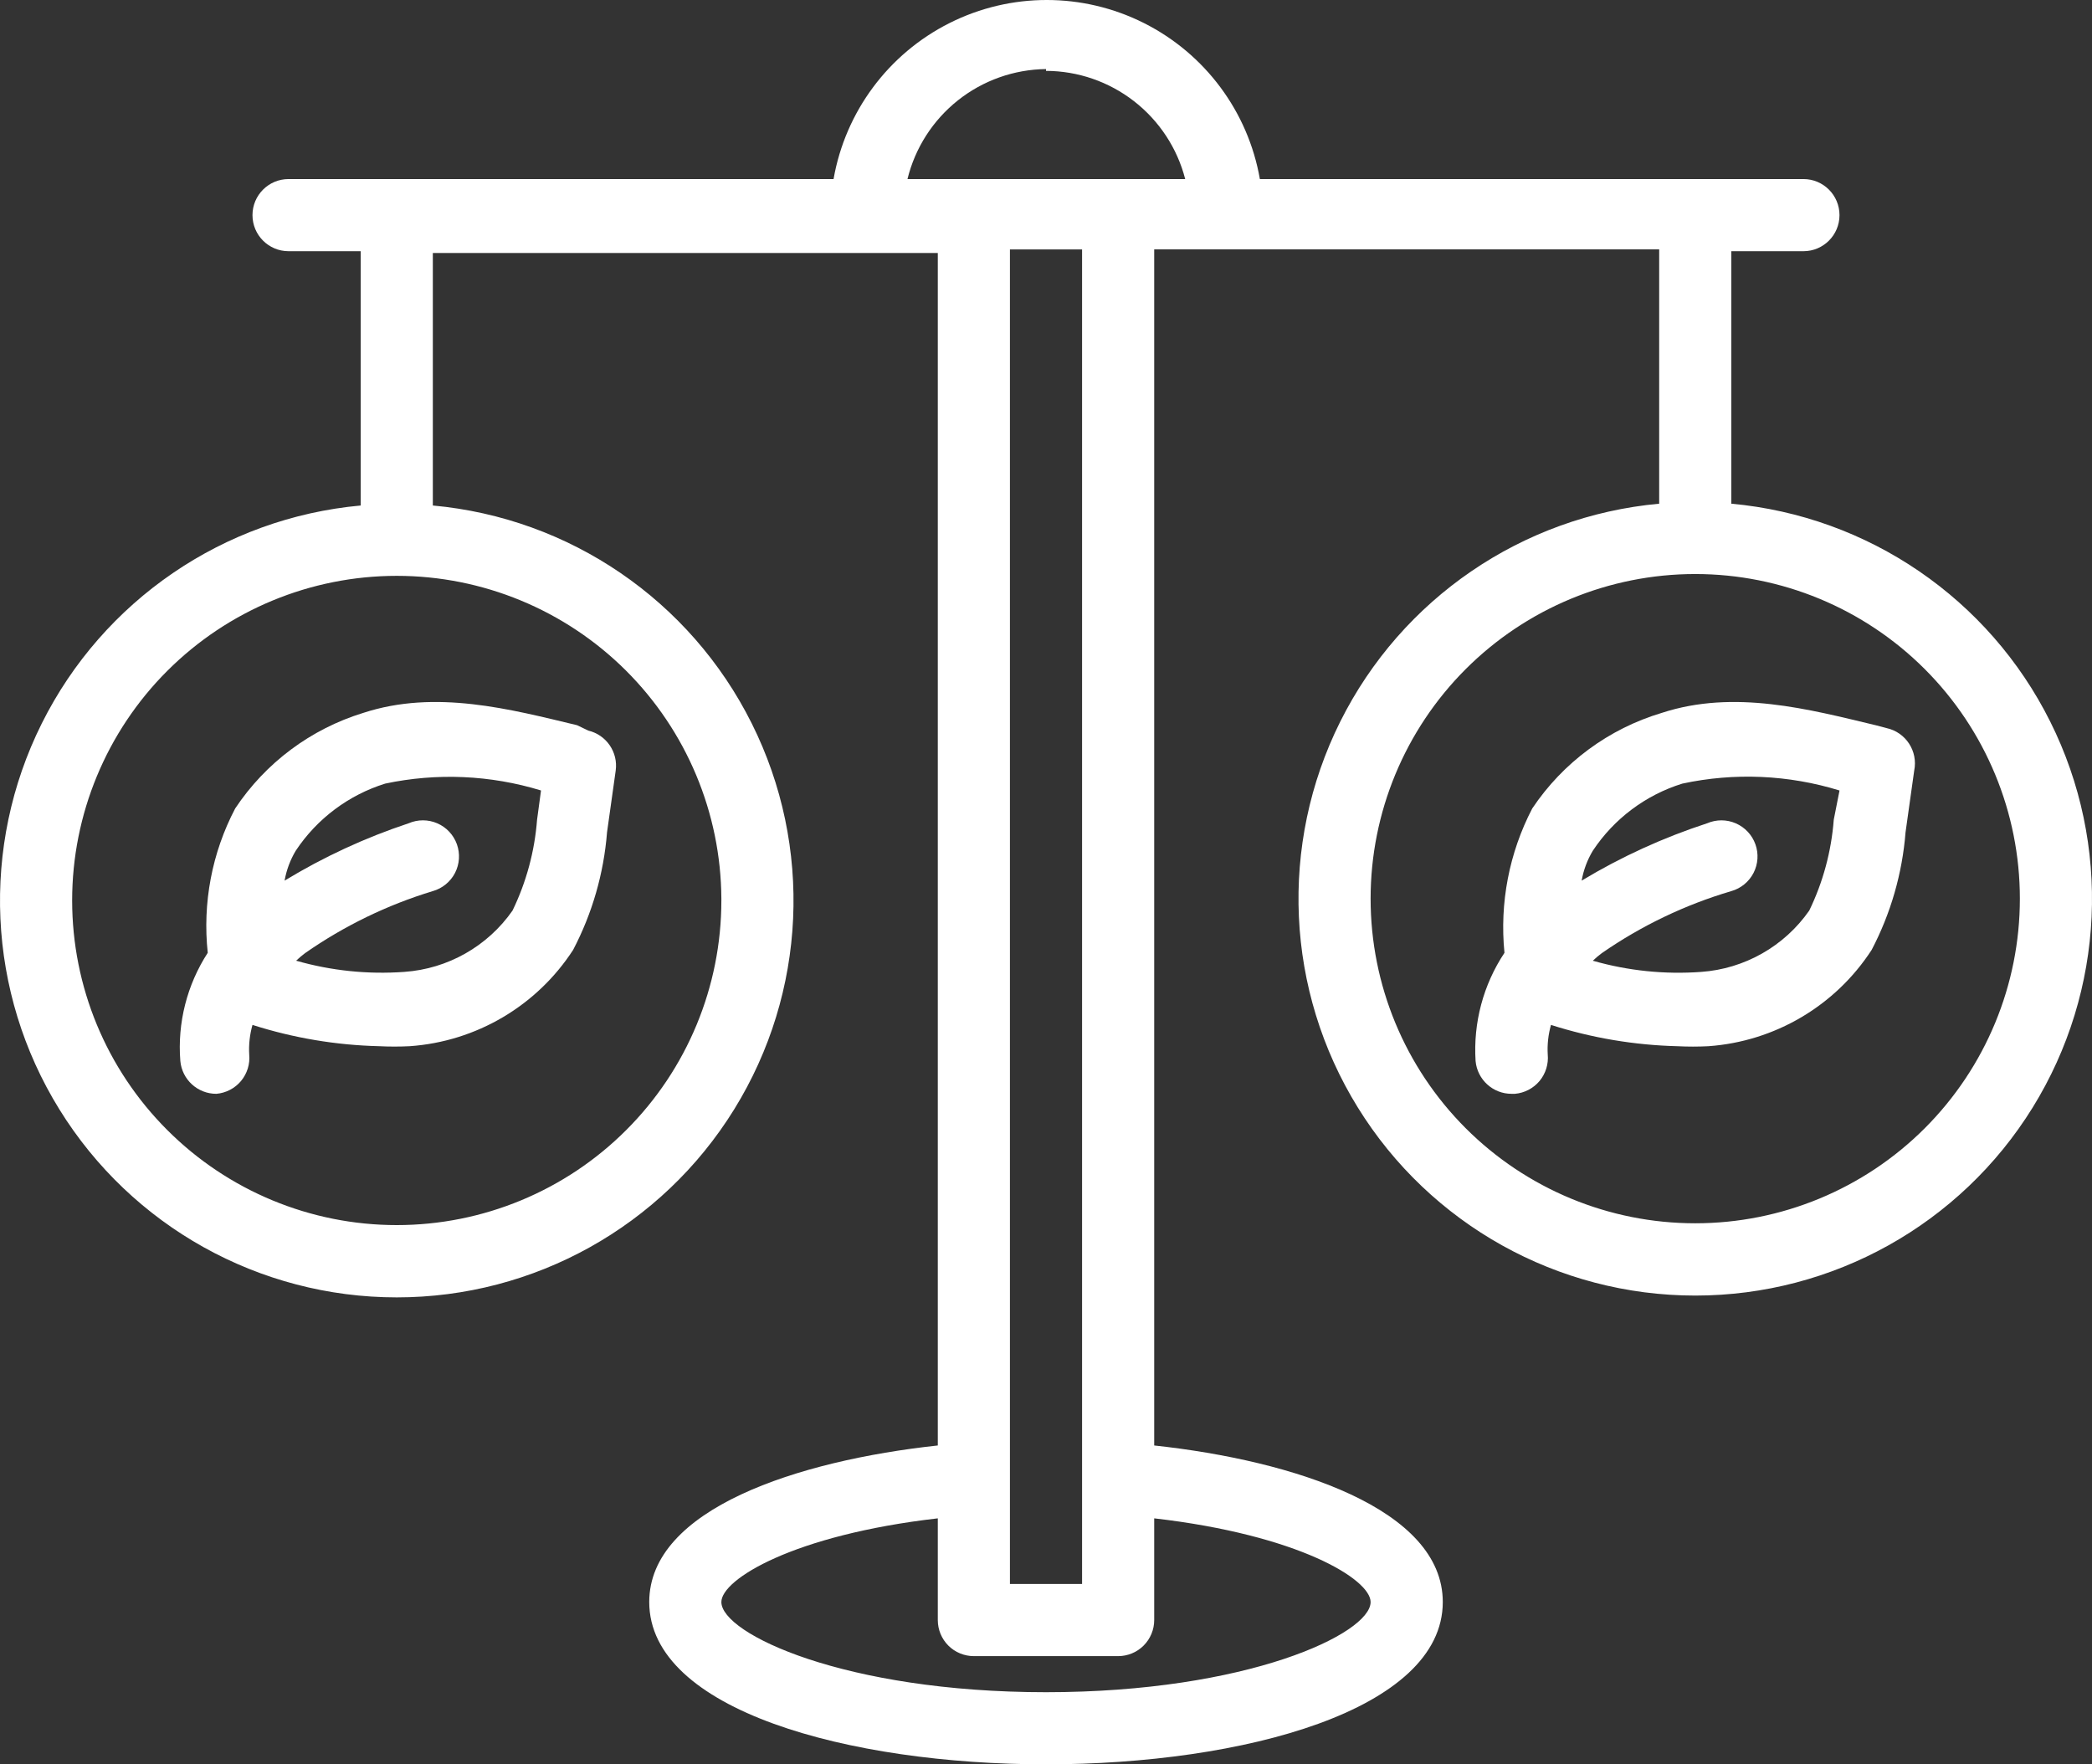 <?xml version="1.0" encoding="utf-8"?>
<svg viewBox="16.911 10.062 90.116 76" width="90.116" height="76" xmlns="http://www.w3.org/2000/svg">
  <rect x="16.911" y="10.062" width="90.116" height="76" fill="#333333" stroke="none"/>
  <path d="M 27.041 44.889 C 26.04 46.798 25.63 48.961 25.86 51.104 C 24.965 52.485 24.549 54.124 24.679 55.764 C 24.752 56.568 25.427 57.182 26.233 57.179 C 26.645 57.143 27.027 56.945 27.293 56.627 C 27.558 56.308 27.686 55.897 27.646 55.485 C 27.622 55.056 27.67 54.625 27.787 54.211 C 29.552 54.775 31.388 55.083 33.24 55.128 C 33.68 55.15 34.121 55.15 34.561 55.128 C 37.428 54.927 40.035 53.391 41.599 50.98 C 42.423 49.408 42.92 47.684 43.06 45.914 L 43.433 43.257 C 43.543 42.464 43.031 41.717 42.252 41.533 L 41.77 41.301 C 38.912 40.617 35.679 39.747 32.557 40.771 C 30.298 41.465 28.349 42.92 27.041 44.889 Z M 40.216 44.112 L 40.046 45.371 C 39.942 46.73 39.584 48.058 38.989 49.286 C 37.914 50.825 36.201 51.796 34.328 51.927 C 32.757 52.041 31.18 51.878 29.667 51.445 C 29.789 51.328 29.919 51.22 30.054 51.118 C 31.736 49.944 33.593 49.042 35.555 48.447 C 35.969 48.329 36.315 48.045 36.512 47.664 C 36.708 47.282 36.737 46.836 36.593 46.43 C 36.448 46.026 36.144 45.699 35.75 45.528 C 35.356 45.356 34.909 45.355 34.515 45.525 C 32.645 46.144 30.852 46.974 29.17 47.996 C 29.25 47.541 29.413 47.103 29.651 46.707 C 30.565 45.329 31.926 44.308 33.505 43.816 C 35.731 43.345 38.04 43.446 40.216 44.112 Z" style="fill: rgb(255, 255, 255);"/>
  <path d="M 98.172 41.424 L 97.705 41.301 C 94.847 40.617 91.614 39.747 88.492 40.771 C 86.21 41.453 84.237 42.909 82.914 44.889 C 81.92 46.801 81.504 48.96 81.718 51.105 C 80.806 52.48 80.369 54.117 80.474 55.765 C 80.547 56.568 81.222 57.183 82.028 57.179 L 82.168 57.179 C 82.58 57.143 82.962 56.945 83.229 56.627 C 83.493 56.309 83.621 55.897 83.582 55.485 C 83.557 55.056 83.605 54.625 83.722 54.211 C 85.487 54.775 87.323 55.083 89.175 55.129 C 89.615 55.151 90.056 55.151 90.496 55.129 C 93.363 54.927 95.97 53.391 97.535 50.98 C 98.359 49.408 98.855 47.685 98.995 45.915 L 99.368 43.258 C 99.54 42.422 99.006 41.603 98.172 41.424 Z M 95.903 45.371 L 95.903 45.371 C 95.8 46.73 95.442 48.059 94.847 49.286 C 93.772 50.825 92.058 51.797 90.186 51.928 C 88.615 52.042 87.038 51.88 85.524 51.446 C 85.647 51.329 85.776 51.22 85.912 51.119 C 87.617 49.936 89.5 49.034 91.491 48.447 C 91.904 48.33 92.25 48.046 92.447 47.664 C 92.643 47.283 92.673 46.836 92.528 46.431 C 92.384 46.027 92.078 45.7 91.685 45.529 C 91.291 45.356 90.844 45.356 90.45 45.525 C 88.56 46.141 86.745 46.969 85.043 47.996 C 85.123 47.541 85.286 47.104 85.524 46.708 C 86.438 45.329 87.799 44.308 89.378 43.817 C 91.623 43.334 93.956 43.436 96.151 44.113 Z" style="fill: rgb(255, 255, 255);"/>
  <path d="M 91.49 31.759 L 91.49 20.883 L 94.597 20.883 C 95.455 20.883 96.15 20.187 96.15 19.329 C 96.15 18.471 95.455 17.775 94.597 17.775 L 71.182 17.775 C 70.675 14.872 68.822 12.38 66.187 11.055 C 63.553 9.731 60.448 9.731 57.814 11.055 C 55.179 12.38 53.327 14.872 52.818 17.775 L 29.341 17.775 C 28.483 17.775 27.787 18.471 27.787 19.329 C 27.787 20.187 28.483 20.883 29.341 20.883 L 32.449 20.883 L 32.449 31.837 C 26.552 32.375 21.354 35.928 18.71 41.226 C 16.066 46.524 16.352 52.812 19.468 57.848 C 22.582 62.884 28.081 65.948 34.003 65.948 C 39.923 65.948 45.423 62.884 48.537 57.848 C 51.652 52.812 51.939 46.524 49.294 41.226 C 46.651 35.928 41.453 32.375 35.556 31.837 L 35.556 20.961 L 57.308 20.961 L 57.308 72.327 C 51.279 72.979 44.878 75.06 44.878 79.07 C 44.878 83.731 53.471 86.062 61.97 86.062 C 70.469 86.062 79.061 83.731 79.061 79.07 C 79.061 75.062 72.659 72.979 66.63 72.327 L 66.63 20.805 L 88.383 20.805 L 88.383 31.759 C 82.486 32.297 77.289 35.849 74.644 41.147 C 72 46.445 72.286 52.734 75.402 57.77 C 78.516 62.805 84.016 65.87 89.937 65.87 C 95.857 65.87 101.357 62.805 104.471 57.77 C 107.586 52.734 107.873 46.445 105.228 41.147 C 102.585 35.849 97.387 32.297 91.491 31.759 Z M 47.985 48.85 C 47.985 52.56 46.512 56.116 43.889 58.738 C 41.268 61.361 37.71 62.834 34.002 62.834 C 30.293 62.834 26.736 61.361 24.115 58.738 C 21.491 56.116 20.019 52.56 20.019 48.85 C 20.019 45.142 21.492 41.584 24.115 38.962 C 26.736 36.341 30.293 34.867 34.002 34.867 C 37.697 34.867 41.242 36.33 43.863 38.935 C 46.482 41.541 47.965 45.078 47.985 48.772 Z M 61.969 13.115 C 63.343 13.118 64.677 13.579 65.762 14.422 C 66.847 15.266 67.623 16.444 67.965 17.775 L 56.002 17.775 C 56.33 16.436 57.094 15.243 58.174 14.385 C 59.255 13.527 60.589 13.053 61.969 13.037 Z M 75.952 79.071 C 75.952 80.438 70.638 82.955 61.969 82.955 C 53.299 82.955 47.985 80.438 47.985 79.071 C 47.985 78.092 51.093 76.181 57.308 75.466 L 57.308 79.848 C 57.308 80.259 57.471 80.655 57.762 80.947 C 58.053 81.238 58.449 81.401 58.861 81.401 L 65.076 81.401 C 65.488 81.401 65.883 81.238 66.174 80.947 C 66.466 80.655 66.63 80.259 66.63 79.848 L 66.63 75.466 C 72.845 76.181 75.952 78.092 75.952 79.071 Z M 63.523 78.294 L 60.415 78.294 L 60.415 20.806 L 63.523 20.806 Z M 89.936 62.756 C 86.226 62.756 82.67 61.283 80.048 58.661 C 77.425 56.039 75.952 52.482 75.952 48.773 C 75.952 45.064 77.425 41.508 80.048 38.885 C 82.67 36.263 86.226 34.789 89.936 34.789 C 93.645 34.789 97.202 36.263 99.824 38.885 C 102.446 41.508 103.92 45.064 103.92 48.773 C 103.92 52.482 102.446 56.039 99.824 58.661 C 97.202 61.283 93.645 62.756 89.936 62.756 Z" style="fill: rgb(255, 255, 255);"/>
</svg>